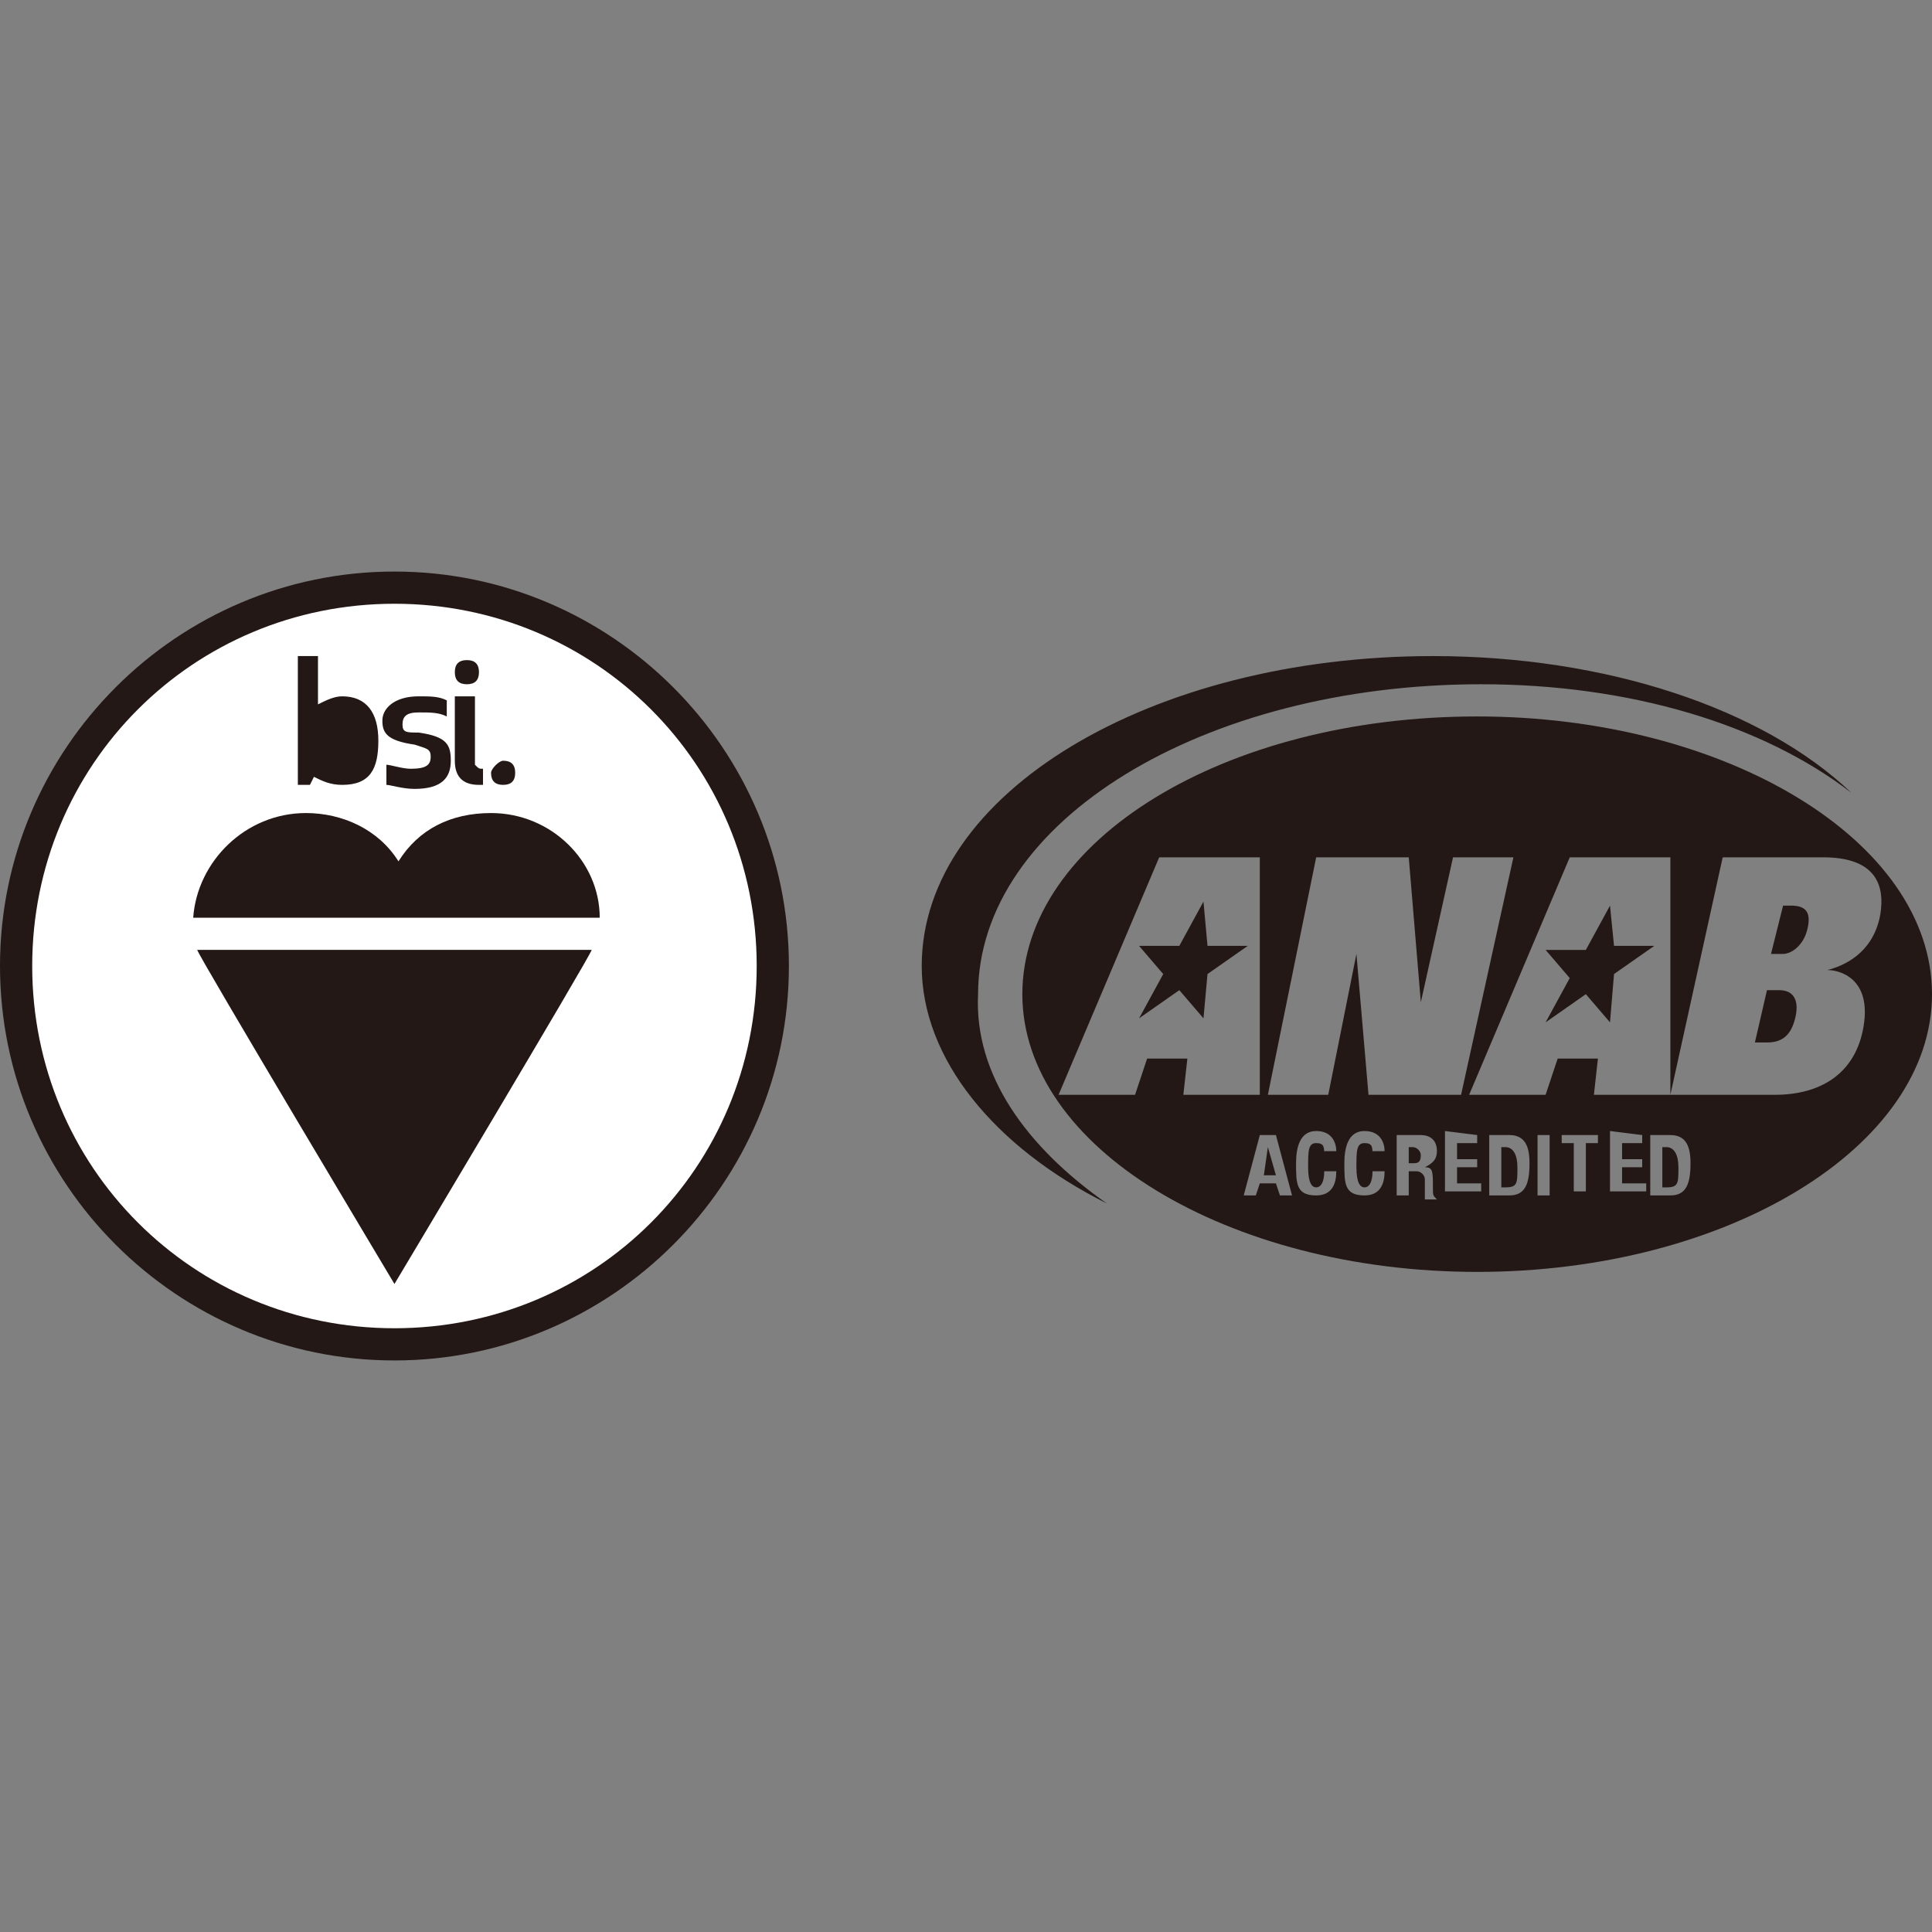 <?xml version="1.0" encoding="utf-8"?>
<!-- Generator: Adobe Illustrator 19.0.0, SVG Export Plug-In . SVG Version: 6.00 Build 0)  -->
<svg version="1.1" id="Layer_1" xmlns="http://www.w3.org/2000/svg" xmlns:xlink="http://www.w3.org/1999/xlink" x="0px" y="0px"
	 viewBox="0 0 48 48" style="enable-background:new 0 0 48 48;" xml:space="preserve">
<rect x="0" y="0" width="48" height="48" fill="#808080" stroke="none"/>
<style type="text/css">
	.st0{fill:#231815;}
	.st1{fill:#FFFFFF;}
</style>
<g id="XMLID_34_">
	<path id="XMLID_33_" class="st0" d="M9.8,14.2c5.4,0,9.8,4.4,9.8,9.8s-4.4,9.8-9.8,9.8C4.4,33.8,0,29.4,0,24
		C0,18.6,4.4,14.2,9.8,14.2"/>
	<path id="XMLID_60_" class="st1" d="M9.8,15c-5,0-9,4-9,9s4,9,9,9s9-4,9-9S14.8,15,9.8,15 M12.5,18.9c0.2,0,0.3,0.1,0.3,0.3
		c0,0.2-0.1,0.3-0.3,0.3s-0.3-0.1-0.3-0.3C12.2,19.1,12.4,18.9,12.5,18.9z M12,19.1v0.4c0,0,0,0-0.1,0c-0.4,0-0.6-0.2-0.6-0.6v-1.6
		h0.5V19C11.9,19.1,11.9,19.1,12,19.1z M11.6,16.4c0.2,0,0.3,0.1,0.3,0.3S11.8,17,11.6,17s-0.3-0.1-0.3-0.3S11.4,16.4,11.6,16.4z
		 M10.4,17.3c0.3,0,0.5,0,0.7,0.1v0.4c-0.2-0.1-0.4-0.1-0.7-0.1c-0.3,0-0.4,0.1-0.4,0.3c0,0.2,0.1,0.2,0.4,0.2
		c0.7,0.1,0.8,0.3,0.8,0.7c0,0.4-0.2,0.7-0.9,0.7c-0.3,0-0.6-0.1-0.7-0.1V19c0.1,0,0.4,0.1,0.6,0.1c0.4,0,0.5-0.1,0.5-0.3
		c0-0.2-0.1-0.2-0.4-0.3c-0.7-0.1-0.8-0.3-0.8-0.6C9.5,17.6,9.8,17.3,10.4,17.3z M7.4,16.3h0.5v1.2c0.2-0.1,0.4-0.2,0.6-0.2
		c0.6,0,0.9,0.4,0.9,1.1c0,0.7-0.2,1.1-0.9,1.1c-0.3,0-0.5-0.1-0.7-0.2l-0.1,0.2H7.4V16.3z M9.8,31.9c0,0-4.9-8.2-4.9-8.3h9.8
		C14.7,23.7,9.8,31.9,9.8,31.9z M4.8,22.8c0.1-1.4,1.3-2.6,2.8-2.6c0.9,0,1.8,0.4,2.3,1.2c0.5-0.8,1.3-1.2,2.3-1.2
		c1.5,0,2.7,1.2,2.7,2.6H4.8z"/>
	<path id="XMLID_35_" class="st0" d="M27.5,29.9c-2.8-1.4-4.6-3.6-4.6-5.9c0-4.3,5.7-7.7,12.7-7.7c4.3,0,8.2,1.3,10.4,3.4
		C43.8,18,40.5,17,36.8,17c-6.9,0-12.5,3.4-12.5,7.7C24.2,26.7,25.5,28.5,27.5,29.9 M36.7,17.8c-6.3,0-11.3,3.1-11.3,6.9
		s5.1,6.9,11.3,6.9S48,28.5,48,24.7S42.9,17.8,36.7,17.8z M32.7,21.3H35l0.3,3.6h0l0.8-3.6h1.5l-1.3,5.9H34l-0.3-3.5h0L33,27.2h-1.5
		L32.7,21.3z M31.3,21.3l0,5.9h-1.9l0.1-0.9h-1l-0.3,0.9h-1.9l2.5-5.9H31.3z M30,24.2l1-0.7h-1l-0.1-1.1l-0.6,1.1h-1l0.6,0.7
		l-0.6,1.1l1-0.7l0.6,0.7L30,24.2z M41.5,21.3l0,5.9h-1.9l0.1-0.9h-1l-0.3,0.9h-1.9l2.5-5.9H41.5z M40.1,24.2l1-0.7h-1L40,22.5
		l-0.6,1.1h-1l0.6,0.7l-0.6,1.1l1-0.7l0.6,0.7L40.1,24.2z M42.8,21.3h2.5c1.1,0,1.6,0.5,1.4,1.5c-0.2,0.9-0.9,1.2-1.3,1.3v0
		c0.3,0,1.1,0.2,0.9,1.4c-0.2,1.2-1.1,1.7-2.2,1.7h-2.6L42.8,21.3z M43.9,24.6h0.3c0.4,0,0.5,0.3,0.4,0.7c-0.1,0.4-0.3,0.6-0.7,0.6
		h-0.3L43.9,24.6z M44.3,22.5h0.2c0.4,0,0.5,0.2,0.4,0.6c-0.1,0.4-0.4,0.6-0.6,0.6h-0.3L44.3,22.5z M31.3,28.2h0.4l0.4,1.5h-0.3
		l-0.1-0.3h-0.4l-0.1,0.3h-0.3L31.3,28.2z M31.5,28.5L31.5,28.5l0.2,0.7h-0.3L31.5,28.5z M32.9,28.7c0-0.2,0-0.3-0.2-0.3
		c-0.2,0-0.2,0.2-0.2,0.6c0,0.4,0.1,0.5,0.2,0.5c0.1,0,0.2-0.1,0.2-0.4h0.3c0,0.3-0.1,0.6-0.5,0.6c-0.5,0-0.5-0.3-0.5-0.8
		c0-0.4,0.1-0.8,0.5-0.8c0.4,0,0.5,0.3,0.5,0.5H32.9z M34.1,28.7c0-0.2,0-0.3-0.2-0.3c-0.2,0-0.2,0.2-0.2,0.6c0,0.4,0.1,0.5,0.2,0.5
		c0.1,0,0.2-0.1,0.2-0.4h0.3c0,0.3-0.1,0.6-0.5,0.6c-0.5,0-0.5-0.3-0.5-0.8c0-0.4,0.1-0.8,0.5-0.8c0.4,0,0.5,0.3,0.5,0.5H34.1z
		 M34.7,28.2h0.6c0.2,0,0.4,0.1,0.4,0.4c0,0.2-0.1,0.3-0.3,0.4v0c0.2,0,0.2,0.1,0.2,0.5c0,0.2,0,0.2,0.1,0.3v0h-0.3c0,0,0-0.1,0-0.2
		l0-0.3c0-0.1-0.1-0.2-0.2-0.2H35v0.6h-0.3L34.7,28.2L34.7,28.2z M35,28.5h0.1c0.1,0,0.2,0.1,0.2,0.2c0,0.2-0.1,0.2-0.2,0.2H35V28.5
		z M36.7,28.2v0.2h-0.5v0.4h0.5v0.2h-0.5v0.4h0.6v0.2h-0.9v-1.5L36.7,28.2L36.7,28.2z M37,28.2h0.5c0.4,0,0.5,0.3,0.5,0.7
		c0,0.5-0.1,0.8-0.5,0.8H37L37,28.2L37,28.2z M37.3,28.5h0.1c0.2,0,0.3,0.2,0.3,0.5c0,0.4,0,0.5-0.3,0.5h-0.1V28.5z M38.2,28.2h0.3
		v1.5h-0.3V28.2z M39.7,28.2v0.2h-0.3v1.2h-0.3v-1.2h-0.3v-0.2H39.7z M40.8,28.2v0.2h-0.5v0.4h0.5v0.2h-0.5v0.4h0.6v0.2h-0.9v-1.5
		L40.8,28.2L40.8,28.2z M41,28.2h0.5c0.4,0,0.5,0.3,0.5,0.7c0,0.5-0.1,0.8-0.5,0.8H41L41,28.2L41,28.2z M41.3,28.5h0.1
		c0.2,0,0.3,0.2,0.3,0.5c0,0.4,0,0.5-0.3,0.5h-0.1L41.3,28.5L41.3,28.5z"/>
</g>
</svg>
